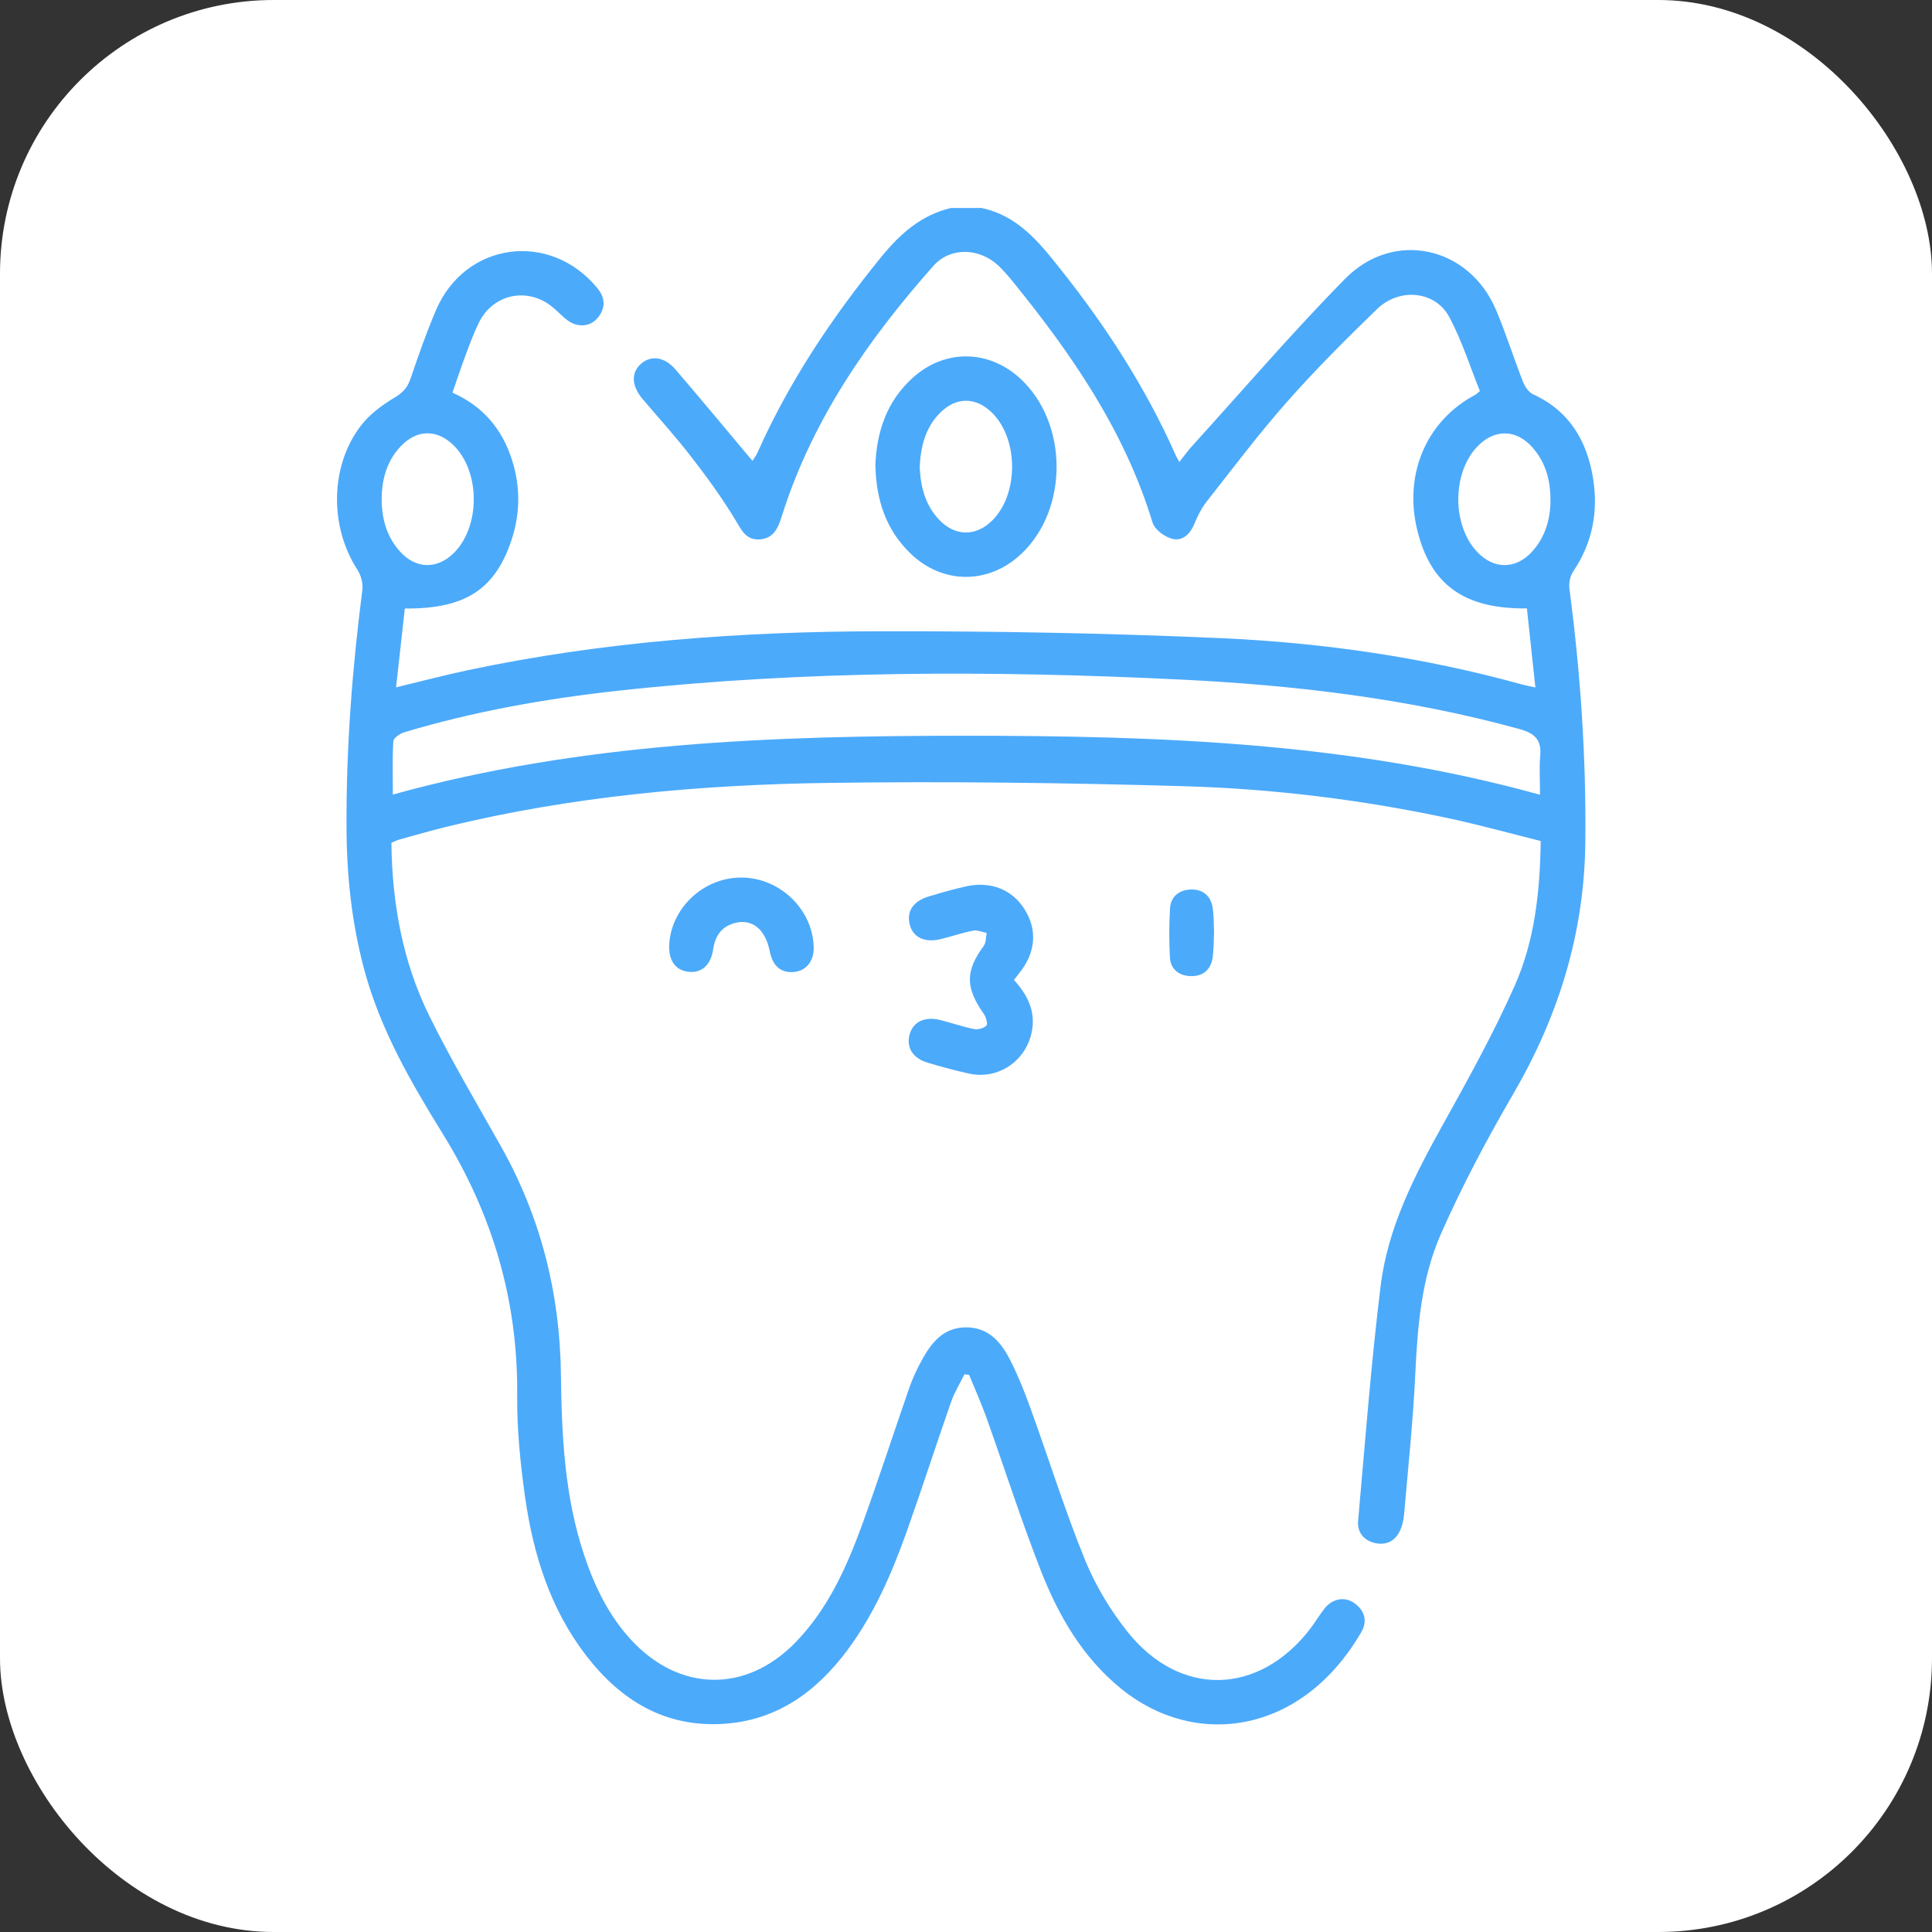 <?xml version="1.0" encoding="UTF-8"?> <svg xmlns="http://www.w3.org/2000/svg" id="_Слой_2" data-name="Слой 2" viewBox="0 0 198.78 198.78"><rect x="0" y="0" width="198.78" height="198.78" fill="#333333" stroke="none"/><defs><style> .cls-1 { fill: #fff; } .cls-2 { fill: #4caafa; } </style></defs><g id="_Слой_1-2" data-name="Слой 1"><rect class="cls-1" width="198.78" height="198.78" rx="28.16" ry="28.16"></rect><g><path class="cls-2" d="m100.92,21.39c3.79.76,6.01,3.55,8.23,6.35,4.69,5.9,8.75,12.19,11.82,19.1.08.18.18.34.37.69.5-.63.9-1.19,1.36-1.69,5.22-5.75,10.27-11.65,15.71-17.17,4.98-5.06,12.73-3.33,15.5,3.19,1.03,2.42,1.82,4.95,2.78,7.4.2.51.59,1.1,1.05,1.31,3.74,1.71,5.55,4.81,6.17,8.66.55,3.42-.07,6.66-2.06,9.59-.32.47-.45,1.22-.37,1.8,1.14,8.67,1.73,17.36,1.63,26.11-.11,9.32-2.76,17.83-7.43,25.85-2.72,4.67-5.27,9.48-7.45,14.43-1.97,4.48-2.38,9.39-2.61,14.29-.23,4.86-.74,9.7-1.16,14.55-.05.55-.18,1.12-.41,1.62-.51,1.11-1.45,1.56-2.63,1.28-1.12-.27-1.78-1.12-1.69-2.24.72-8.07,1.33-16.16,2.32-24.2.73-5.97,3.45-11.28,6.35-16.5,2.63-4.73,5.27-9.49,7.46-14.43,2.02-4.57,2.59-9.56,2.66-14.85-3.12-.78-6.23-1.64-9.38-2.32-9-1.93-18.13-3.05-27.31-3.32-12.17-.35-24.36-.51-36.53-.34-13.26.18-26.44,1.37-39.38,4.52-1.62.4-3.23.87-4.84,1.31-.24.07-.47.19-.81.33.07,6.19,1.14,12.21,3.89,17.79,2.26,4.59,4.88,9,7.39,13.46,4.09,7.28,6.06,15.11,6.16,23.43.08,6.3.37,12.59,2.4,18.64,1.07,3.2,2.52,6.2,4.84,8.71,4.96,5.35,11.79,5.47,16.88.26,3.37-3.46,5.29-7.78,6.91-12.23,1.69-4.67,3.22-9.39,4.85-14.08.32-.9.73-1.78,1.19-2.63,1-1.84,2.21-3.47,4.58-3.49,2.45-.02,3.73,1.65,4.68,3.57.79,1.58,1.44,3.24,2.04,4.91,1.86,5.15,3.49,10.38,5.55,15.44,1.08,2.64,2.61,5.19,4.39,7.42,5.38,6.73,13.46,6.54,18.74-.27.53-.68.96-1.43,1.49-2.11.82-1.06,2.09-1.3,3.09-.59,1.07.75,1.37,1.86.74,2.95-6.14,10.61-17.11,12.05-24.72,5.87-3.98-3.23-6.47-7.55-8.29-12.21-2.01-5.14-3.69-10.41-5.55-15.61-.54-1.52-1.2-2.99-1.81-4.48-.16-.02-.32-.04-.48-.06-.47.95-1.04,1.87-1.38,2.86-1.56,4.45-3,8.94-4.58,13.38-1.54,4.31-3.36,8.49-6.12,12.19-3.18,4.24-7.2,7.17-12.66,7.53-6.07.4-10.65-2.41-14.22-7.07-3.65-4.76-5.39-10.32-6.23-16.14-.5-3.51-.86-7.07-.83-10.61.09-9.73-2.54-18.6-7.63-26.84-3.31-5.35-6.46-10.79-8.11-16.95-1.3-4.84-1.81-9.76-1.82-14.75-.03-8.14.59-16.22,1.63-24.29.09-.66-.13-1.5-.49-2.06-2.9-4.44-2.86-10.71.36-14.88.9-1.16,2.18-2.11,3.46-2.87.86-.51,1.33-1.05,1.64-1.97.79-2.35,1.62-4.7,2.59-6.98,2.99-7.06,11.75-8.25,16.63-2.29.82,1,.85,2.05.02,3.05-.78.94-2.1,1.02-3.15.21-.56-.43-1.04-.97-1.6-1.41-2.55-2-6.03-1.23-7.46,1.67-.54,1.09-.96,2.24-1.38,3.37-.46,1.23-.87,2.48-1.35,3.85,3.14,1.39,5.14,3.77,6.14,6.96.88,2.79.84,5.59-.12,8.37-1.71,4.96-4.76,6.93-10.92,6.88-.29,2.62-.58,5.27-.9,8.11,2.59-.62,4.96-1.25,7.36-1.76,14.01-2.97,28.23-3.99,42.51-4.01,11.67-.02,23.35.19,35,.71,10.45.47,20.8,1.95,30.92,4.75.39.11.78.18,1.43.32-.3-2.8-.59-5.47-.87-8.13-6.47.07-9.9-2.43-11.28-8.05-1.42-5.76.95-11.29,5.99-13.94.08-.04.15-.12.45-.38-1-2.48-1.84-5.15-3.13-7.58-1.44-2.72-5.11-3.1-7.46-.84-3.17,3.07-6.3,6.2-9.22,9.5-2.92,3.3-5.58,6.84-8.31,10.31-.52.67-.92,1.46-1.24,2.25-.44,1.07-1.22,1.84-2.29,1.57-.79-.2-1.81-.96-2.03-1.68-2.86-9.42-8.31-17.32-14.42-24.84-.45-.55-.92-1.09-1.43-1.58-1.94-1.84-4.95-1.96-6.71.03-6.74,7.61-12.47,15.87-15.57,25.7-.39,1.24-.84,2.35-2.32,2.43-1.4.07-1.85-.98-2.49-2.04-1.36-2.25-2.92-4.39-4.53-6.47-1.58-2.05-3.33-3.97-5-5.94-1.14-1.35-1.2-2.7-.16-3.62,1.04-.91,2.43-.73,3.57.61,2.64,3.08,5.23,6.2,7.9,9.38.16-.27.37-.54.51-.84,3.26-7.33,7.68-13.92,12.73-20.13,1.94-2.38,4.11-4.33,7.18-5.05h3.05Zm57.53,60.38c0-1.49-.09-2.76.02-4.01.15-1.68-.59-2.33-2.17-2.76-11.46-3.15-23.19-4.52-35.01-5.09-19.23-.93-38.46-.94-57.63,1.15-7.47.82-14.85,2.12-22.06,4.28-.45.13-1.11.59-1.13.93-.11,1.79-.05,3.59-.05,5.48,19.34-5.36,39.1-6.05,58.91-6.05,19.85,0,39.67.67,59.12,6.07Zm-119.18-30.61c-.03,2.09.47,4.02,1.9,5.6,1.61,1.78,3.78,1.83,5.48.18,2.81-2.73,2.79-8.48-.04-11.18-1.65-1.57-3.64-1.58-5.25.03-1.48,1.47-2.04,3.33-2.09,5.37Zm120.25.42c.03-2.04-.44-3.92-1.8-5.49-1.71-1.98-4.01-1.99-5.78-.08-2.54,2.74-2.53,8.03.02,10.75,1.72,1.84,4,1.85,5.69-.02,1.31-1.46,1.84-3.22,1.88-5.16Z"></path><path class="cls-2" d="m90.06,47.98c.12-3.53,1.16-6.68,3.85-9.11,3.27-2.96,7.77-2.92,11.02.04,4.97,4.53,5.05,13.42.18,18.05-3.37,3.2-8.14,3.2-11.47-.05-2.51-2.44-3.48-5.51-3.57-8.93Zm4.56,0c.09,2.07.56,4.01,2.06,5.55,1.61,1.66,3.72,1.67,5.37.06,2.8-2.72,2.77-8.51-.05-11.19-1.65-1.57-3.63-1.56-5.25.05-1.53,1.52-2.01,3.45-2.12,5.53Z"></path><path class="cls-2" d="m104.32,100.82c1.46,1.61,2.29,3.32,1.81,5.47-.66,2.95-3.47,4.81-6.42,4.17-1.43-.31-2.85-.7-4.26-1.12-1.57-.46-2.25-1.62-1.84-2.98.37-1.23,1.55-1.8,3.09-1.42,1.18.29,2.33.7,3.52.94.4.08.99-.08,1.27-.36.16-.16-.03-.85-.25-1.17-1.93-2.75-1.93-4.43-.03-7.02.25-.34.22-.89.31-1.34-.46-.09-.95-.32-1.38-.24-1.14.22-2.25.61-3.38.88-1.64.39-2.84-.2-3.16-1.51-.34-1.37.36-2.41,1.98-2.89,1.26-.38,2.53-.75,3.81-1.03,2.57-.57,4.79.34,6.06,2.41,1.3,2.11,1.1,4.41-.56,6.49-.16.2-.31.39-.57.73Z"></path><path class="cls-2" d="m68.85,97.29c.15-3.84,3.52-7.01,7.43-7,3.97.01,7.36,3.29,7.44,7.18.03,1.43-.78,2.43-2.06,2.54-1.32.11-2.16-.62-2.46-2.13-.47-2.35-1.9-3.44-3.74-2.87-1.32.41-1.89,1.37-2.09,2.7-.25,1.66-1.28,2.48-2.65,2.26-1.25-.19-1.92-1.17-1.87-2.7Z"></path><path class="cls-2" d="m124.91,96.01c-.05.9-.02,1.77-.16,2.61-.21,1.22-1.06,1.85-2.26,1.81-1.2-.04-2.06-.71-2.12-1.95-.09-1.66-.09-3.34.01-5,.07-1.23.93-1.92,2.12-1.96,1.2-.05,2.05.61,2.26,1.82.15.89.11,1.81.15,2.68Z"></path></g></g></svg> 